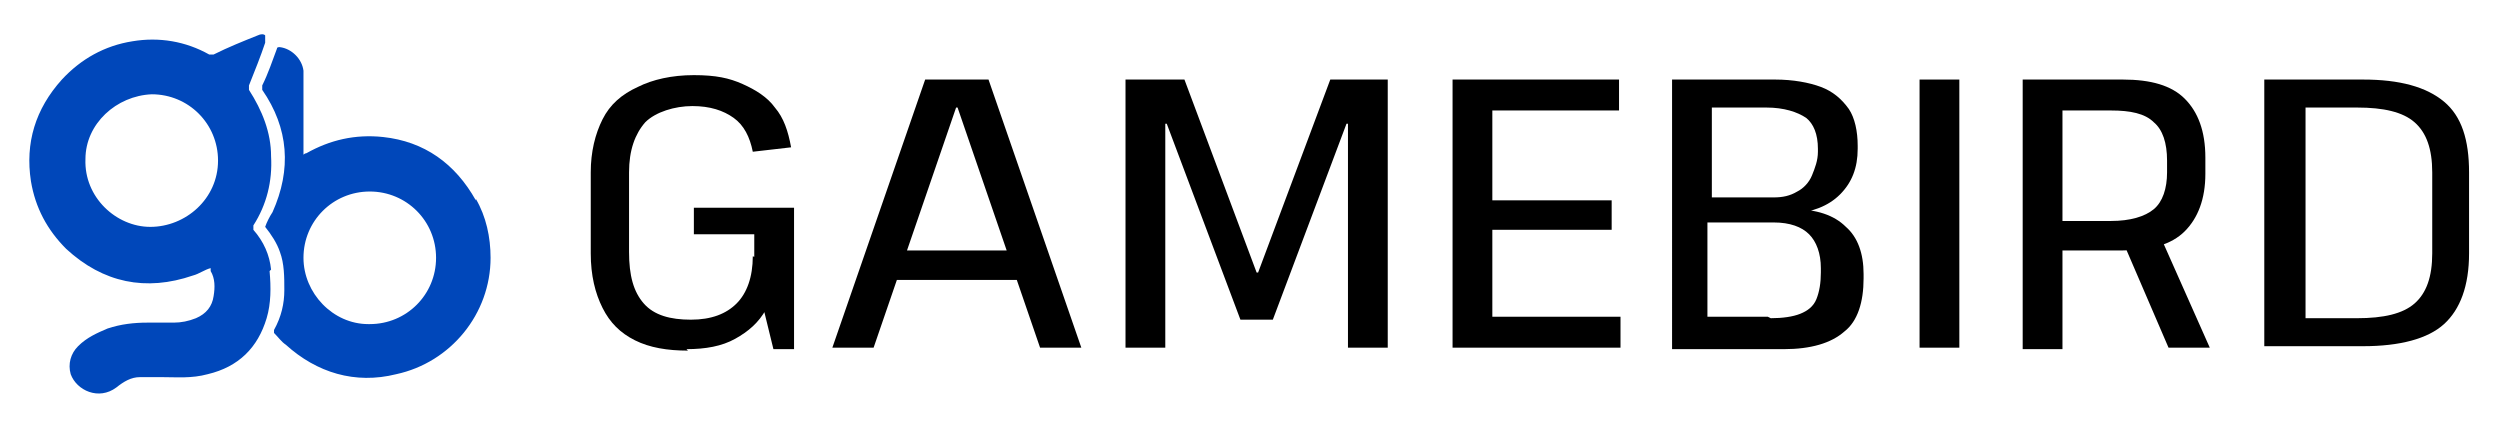 <?xml version="1.0" encoding="UTF-8"?>
<svg xmlns="http://www.w3.org/2000/svg" id="Layer_1" data-name="Layer 1" version="1.1" viewBox="0 0 169.7 29">
  <path d="M18.4,18.3c-.1-1-.5-1.9-1.2-2.7,0-.1,0-.2,0-.3.9-1.4,1.3-3,1.2-4.7,0-1.6-.6-3.1-1.5-4.5,0,0,0-.2,0-.3.4-1,.8-2,1.1-2.9,0-.2,0-.3,0-.5-.1-.1-.3-.1-.5,0-1,.4-2,.8-3,1.3-.1,0-.2,0-.3,0-1.6-.9-3.4-1.2-5.2-.9-1.9.3-3.5,1.2-4.8,2.6-1.8,2-2.5,4.3-2.1,6.9.3,1.8,1.1,3.3,2.4,4.6,2.5,2.3,5.4,2.9,8.6,1.8.4-.1.8-.4,1.2-.5,0,0,0,0,0,0,0,0,0,.1,0,.2.3.5.3,1.1.2,1.7-.1.7-.5,1.2-1.2,1.5-.5.2-1,.3-1.5.3-.6,0-1.2,0-1.8,0-.9,0-1.8.1-2.7.4-.7.3-1.4.6-2,1.2-.5.5-.7,1.2-.5,1.9.4,1.1,1.9,1.8,3.1.9.5-.4,1-.7,1.6-.7.5,0,1,0,1.5,0,1,0,2,.1,3.1-.2,2.1-.5,3.4-1.8,4-3.8.3-1,.3-2.1.2-3.2ZM10.2,15.4c-2.3,0-4.5-2-4.4-4.6,0-2.4,2.1-4.3,4.5-4.4,2.5,0,4.5,2,4.5,4.5,0,2.6-2.2,4.5-4.6,4.5ZM32.3,13.6c-1.4-2.5-3.5-4-6.3-4.3-1.9-.2-3.6.2-5.2,1.1,0,0-.1,0-.2.1v-.2c0-1.7,0-3.4,0-5.1,0-.1,0-.3,0-.4-.1-.8-.8-1.5-1.6-1.6-.1,0-.2,0-.2.1-.3.8-.6,1.7-1,2.5,0,0,0,.2,0,.3,1.8,2.6,2,5.4.7,8.3-.2.3-.4.7-.5,1,0,0,0,0,0,0,.4.5.8,1.1,1,1.7.3.8.3,1.7.3,2.6,0,.9-.2,1.8-.7,2.7,0,0,0,.1,0,.2.3.3.5.6.8.8,2.1,1.9,4.7,2.7,7.5,2,3.7-.8,6.4-4.1,6.4-7.9,0-1.4-.3-2.8-1-4ZM25,22c-2.4,0-4.4-2.1-4.4-4.5,0-2.5,2-4.5,4.5-4.5,2.5,0,4.5,2,4.5,4.5s-2,4.5-4.5,4.5Z" fill="#0047ba" stroke-width="0"></path>
  <g>
    <path d="M46.7,23.8c-1.4,0-2.6-.2-3.6-.7s-1.7-1.2-2.2-2.2c-.5-1-.8-2.2-.8-3.7v-5.5c0-1.4.3-2.6.8-3.6.5-1,1.3-1.7,2.4-2.2,1-.5,2.3-.8,3.8-.8s2.4.2,3.3.6c.9.4,1.7.9,2.2,1.6.6.7.9,1.6,1.1,2.7l-2.6.3c-.2-1-.6-1.8-1.3-2.3-.7-.5-1.6-.8-2.8-.8s-2.5.4-3.2,1.1c-.7.8-1.1,1.9-1.1,3.4v5.4c0,1.6.3,2.7,1,3.5.7.8,1.8,1.1,3.2,1.1s2.4-.4,3.1-1.1c.7-.7,1.1-1.8,1.1-3.2l1.7.5c0,1.2-.3,2.2-.8,3.1-.5.9-1.2,1.5-2.1,2-.9.5-2,.7-3.3.7ZM51.2,18.7v-4l.9,1.2h-5v-1.8h6.8v9.6h-1.4l-1.2-4.9Z" fill="#000" stroke-width="0"></path>
    <path d="M62.9,5.4h4.2l6.3,18.2h-2.8l-5.6-16.3h-.1l-5.6,16.3h-2.8l6.3-18.2ZM60.4,17h9.1v2h-9.1v-2Z" fill="#000" stroke-width="0"></path>
    <path d="M76.4,5.4h4l4.9,13.1h.1l4.9-13.1h3.9v18.2h-2.7v-15.2h-.1l-5,13.3h-2.2l-5-13.3h-.1v15.2h-2.7V5.4Z" fill="#000" stroke-width="0"></path>
    <path d="M100.7,21.5h9.3v2.1h-11.4V5.4h11.3v2.1h-9.2l.6-1.6v8.7l-.6-1h8.7v2h-8.7l.6-1v8.6l-.6-1.6Z" fill="#000" stroke-width="0"></path>
    <path d="M113.4,5.4h7.1c1.2,0,2.3.2,3.1.5.8.3,1.4.8,1.9,1.5.4.6.6,1.5.6,2.5v.2c0,1.3-.4,2.3-1.2,3.1s-1.9,1.2-3.2,1.3v-.3c1.6,0,2.8.4,3.6,1.2.8.7,1.2,1.8,1.2,3.2v.3c0,1.6-.4,2.9-1.3,3.6-.9.8-2.3,1.2-4.1,1.2h-7.6V5.4ZM120.4,13.4c.6,0,1.1-.1,1.6-.4.4-.2.8-.6,1-1.1.2-.5.4-1,.4-1.6v-.2c0-1-.3-1.7-.8-2.1-.6-.4-1.5-.7-2.7-.7h-3.7v6.1h4.3ZM120.2,21.6c.8,0,1.5-.1,2-.3.5-.2.9-.5,1.1-1s.3-1.1.3-1.8v-.3c0-1-.3-1.8-.8-2.3s-1.3-.8-2.4-.8h-4.5v6.4h4.1Z" fill="#000" stroke-width="0"></path>
    <path d="M133,5.4v18.2h-2.7V5.4h2.7Z" fill="#000" stroke-width="0"></path>
    <path d="M137.2,5.4h6.9c1.9,0,3.3.4,4.2,1.3.9.9,1.4,2.2,1.4,4v1.1c0,1.7-.5,3-1.4,3.9-.9.9-2.3,1.3-4.2,1.3h-4.3v-2h3.5c1.3,0,2.3-.3,2.9-.8.6-.5.9-1.4.9-2.5v-.8c0-1.2-.3-2.1-.9-2.6-.6-.6-1.6-.8-2.9-.8h-3.9l.6-.8v17h-2.7V5.4ZM144.1,16.4h2.7l3.2,7.2h-2.8l-3.1-7.2Z" fill="#000" stroke-width="0"></path>
    <path d="M153.7,5.4h6.7c2.5,0,4.3.5,5.5,1.5,1.2,1,1.7,2.6,1.7,4.8v5.5c0,2.2-.6,3.8-1.7,4.8s-3,1.5-5.5,1.5h-6.7V5.4ZM155.9,21.6h4.1c1.8,0,3.1-.3,3.9-1,.8-.7,1.2-1.8,1.2-3.4v-5.5c0-1.6-.4-2.7-1.2-3.4s-2.1-1-3.9-1h-4.1l.6-1.5v17.3l-.6-1.5Z" fill="#000" stroke-width="0"></path>
  </g>
</svg>
